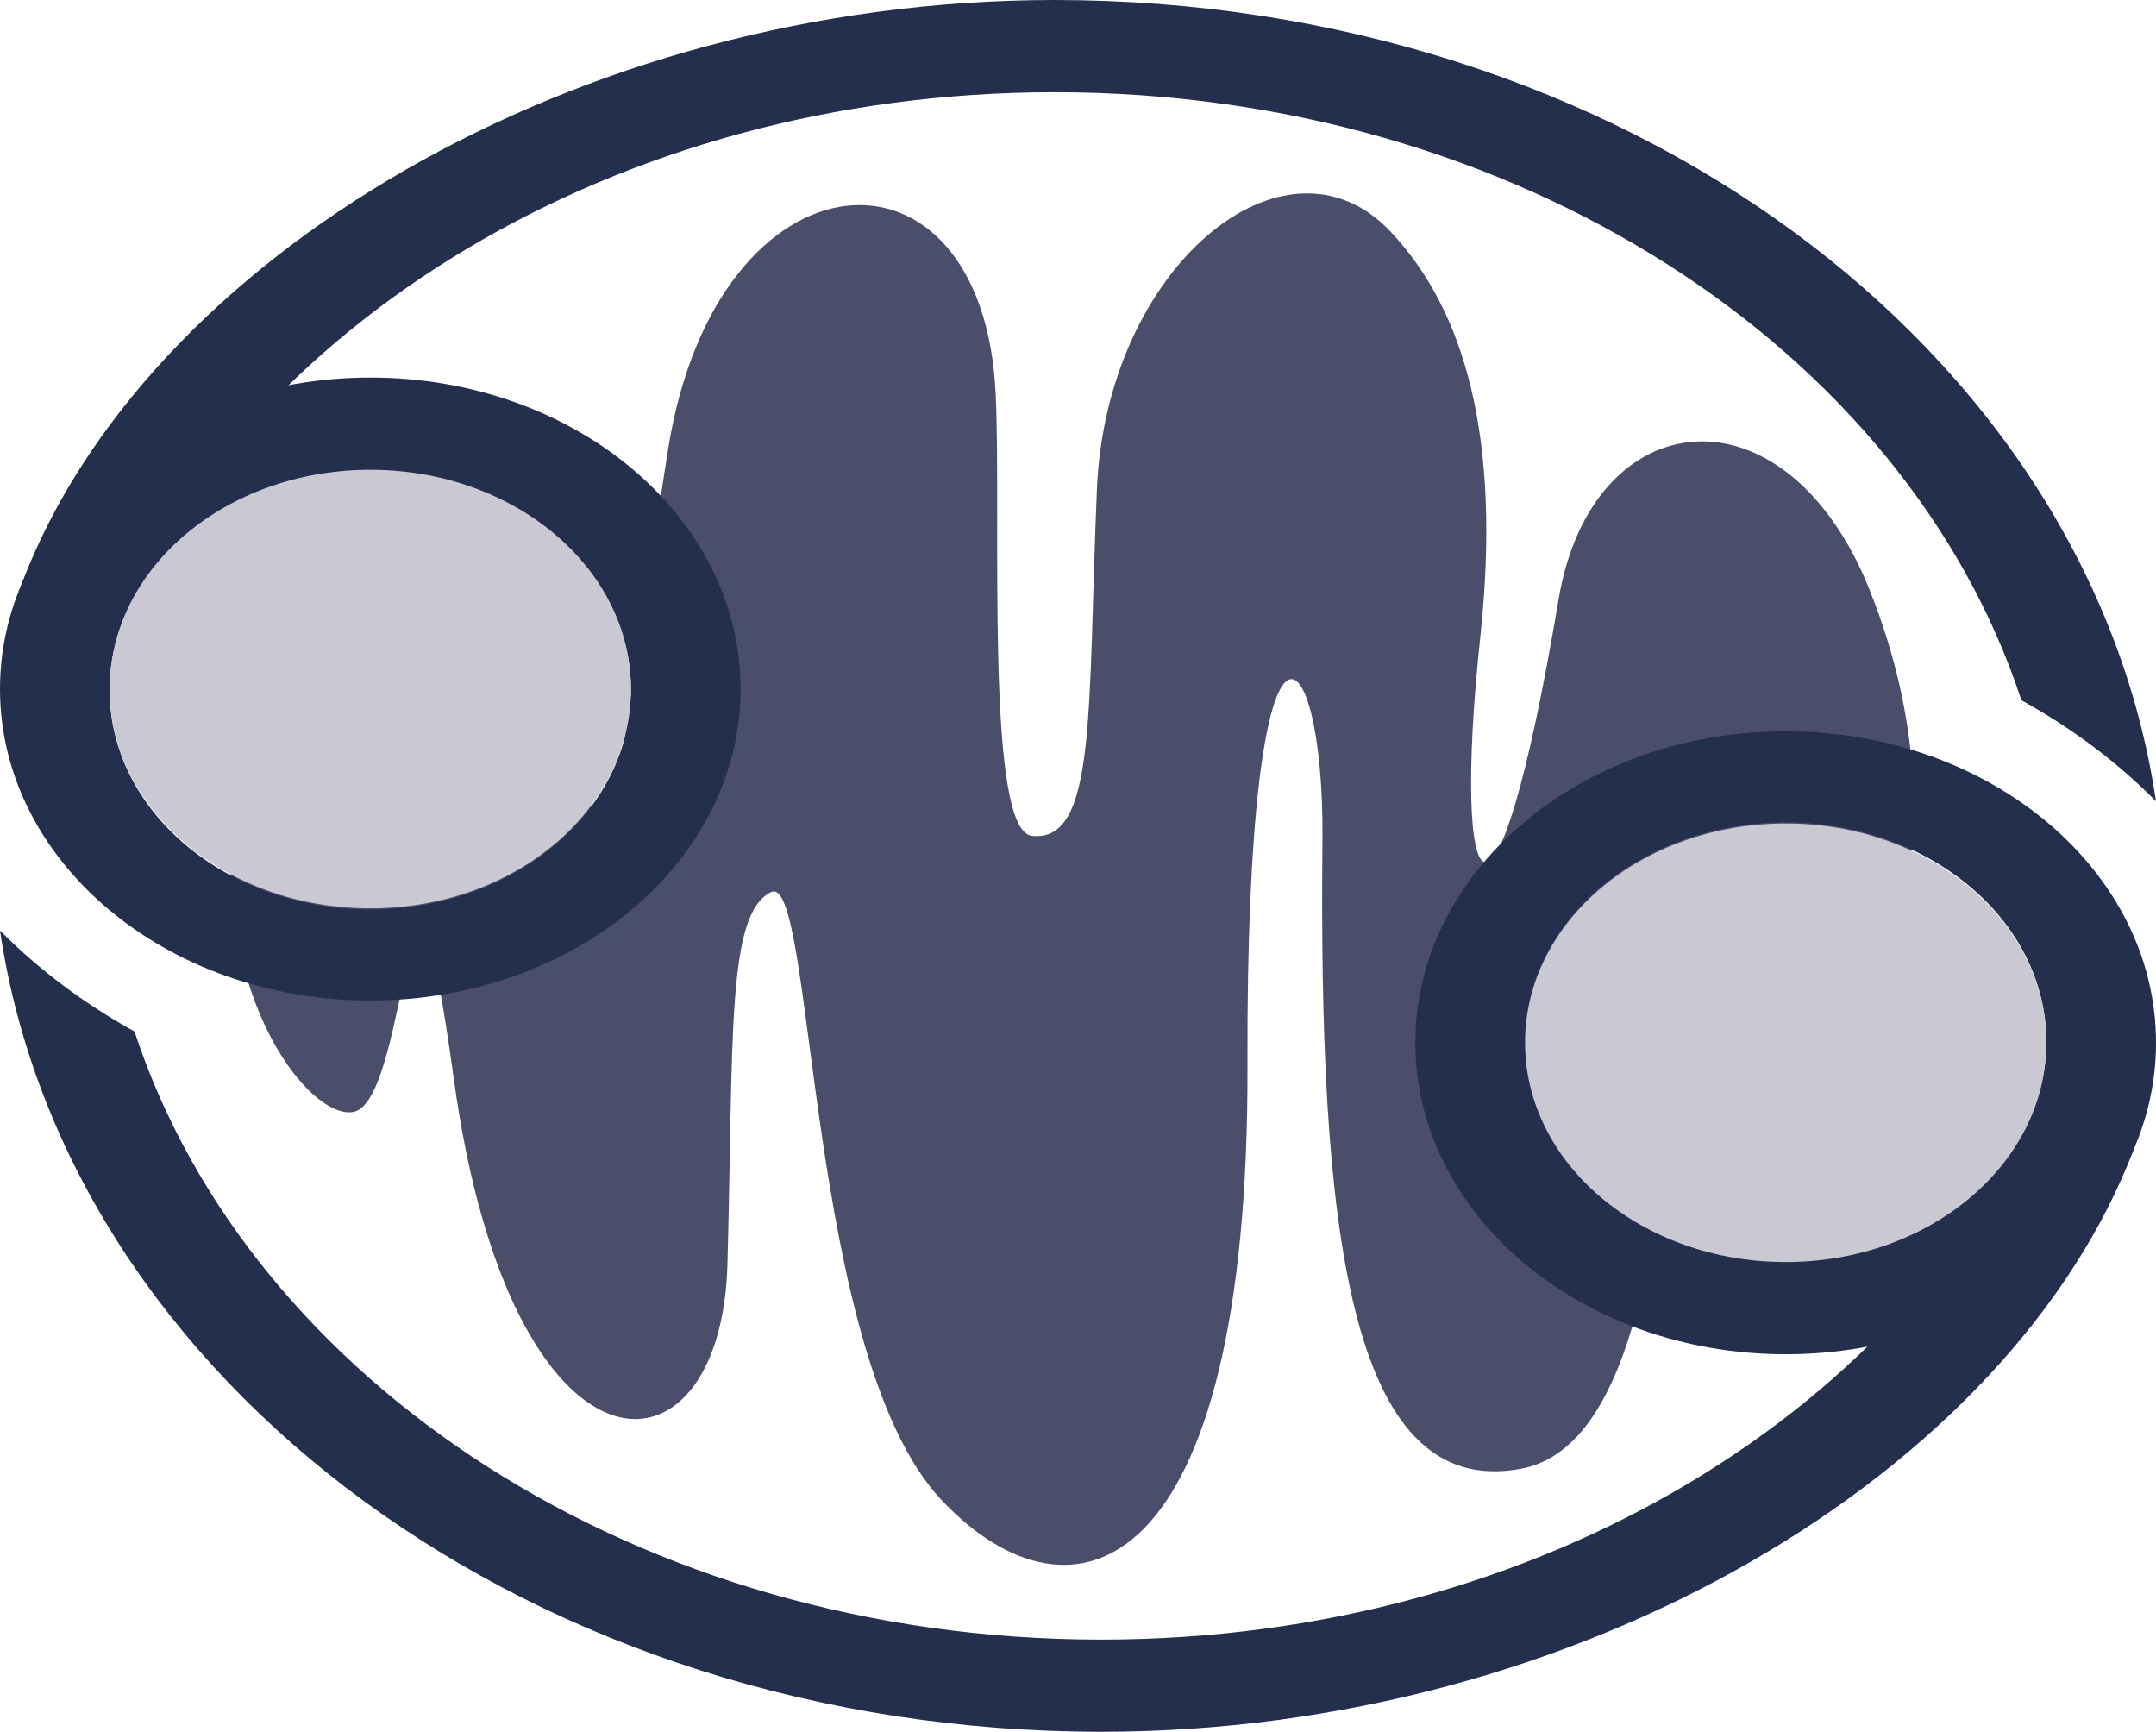 <?xml version="1.0" encoding="utf-8"?>
<!-- Generator: Adobe Illustrator 16.0.4, SVG Export Plug-In . SVG Version: 6.00 Build 0)  -->
<!DOCTYPE svg PUBLIC "-//W3C//DTD SVG 1.1//EN" "http://www.w3.org/Graphics/SVG/1.1/DTD/svg11.dtd">
<svg version="1.1" id="Layer_1" xmlns="http://www.w3.org/2000/svg" xmlns:xlink="http://www.w3.org/1999/xlink" x="0px" y="0px"
	 width="56.033px" height="45px" viewBox="6.226 5 56.033 45" enable-background="new 6.226 5 56.033 45" xml:space="preserve">
<g id="Layer_1_1_">
	<g>
		<path fill="#4B4E6B" d="M45.762,43.164c-4.54,0.853-5.262-6.438-5.166-16.343c0.051-5.511-1.993-7.35-1.949,5.85
			c0.047,13.443-4.56,14.905-7.954,11.305c-3.545-3.765-3.286-16.376-4.434-15.793c-1.147,0.581-0.97,3.714-1.127,9.666
			c-0.161,5.953-5.62,6.045-7.11-4.801c-1.212-8.821-1.128,0.461-2.582,0.838c-1.437,0.375-5.497-5.211-1.549-13.235
			c2.189-4.451,7.158-5.048,7.234-0.803c0.076,4.268,0.536,9.043,1.184,5.252c0.337-1.971,0.975-6.536,1.288-8.475
			c1.287-7.908,8.178-8.364,8.506-1.387c0.153,3.241-0.287,11.358,0.945,11.482c1.686,0.169,1.442-3.226,1.686-9.01
			c0.243-5.785,4.896-9.581,7.625-6.698c1.93,2.041,2.895,5.351,2.339,10.539c-0.757,7.05,0.375,8.892,2.034-0.977
			c0.87-5.164,5.908-5.688,8.085-0.242c2.722,6.808,0.016,12.317-2.176,11.693c-1.359-0.386-0.705-5.748-2.102-4.772
			C49.292,28.131,50.48,42.276,45.762,43.164z"/>
		<path fill="#242F4E" d="M58.761,23.196c-2.994-9.104-13.109-15.8-25.127-15.8c-11.433,0-21.142,6.057-24.638,14.482
			c0,0-2.524-0.872-2.209-1.701C9.991,11.728,21.213,5,33.635,5c14.737,0,26.892,9.089,28.623,20.821
			C61.258,24.808,60.081,23.924,58.761,23.196z"/>
		<path fill="#242F4E" d="M25.474,22.904c0,4.47-4.31,8.094-9.624,8.094c-5.315,0-9.624-3.624-9.624-8.094
			c0-4.469,4.31-8.093,9.625-8.093C21.165,14.811,25.474,18.435,25.474,22.904z M15.85,17.238c-3.742,0-6.775,2.549-6.775,5.697
			c0,3.146,3.033,5.696,6.775,5.696c3.741,0,6.773-2.55,6.773-5.696C22.624,19.787,19.591,17.238,15.85,17.238z"/>
		<ellipse fill="#CAC8D3" cx="15.85" cy="22.905" rx="6.774" ry="5.698"/>
		<path fill="#242F4E" d="M9.722,31.804c2.994,9.104,13.109,15.801,25.127,15.801c11.433,0,21.143-6.058,24.639-14.482
			c0,0,2.524,0.871,2.209,1.701C58.492,43.272,47.271,50,34.849,50C20.113,50,7.957,40.91,6.226,29.18
			C7.227,30.191,8.404,31.075,9.722,31.804z"/>
		<path fill="#242F4E" d="M43.01,32.096c0-4.47,4.311-8.094,9.625-8.094c5.313,0,9.624,3.625,9.624,8.094
			c0,4.469-4.311,8.094-9.624,8.094C47.32,40.189,43.01,36.564,43.01,32.096z M52.635,37.763c3.741,0,6.773-2.549,6.773-5.697
			c0-3.146-3.032-5.696-6.773-5.696c-3.742,0-6.774,2.549-6.774,5.696C45.86,35.214,48.892,37.763,52.635,37.763z"/>
		<ellipse fill="#CAC8D3" cx="52.635" cy="32.096" rx="6.773" ry="5.698"/>
	</g>
</g>
<g id="Layer_3">
</g>
</svg>
